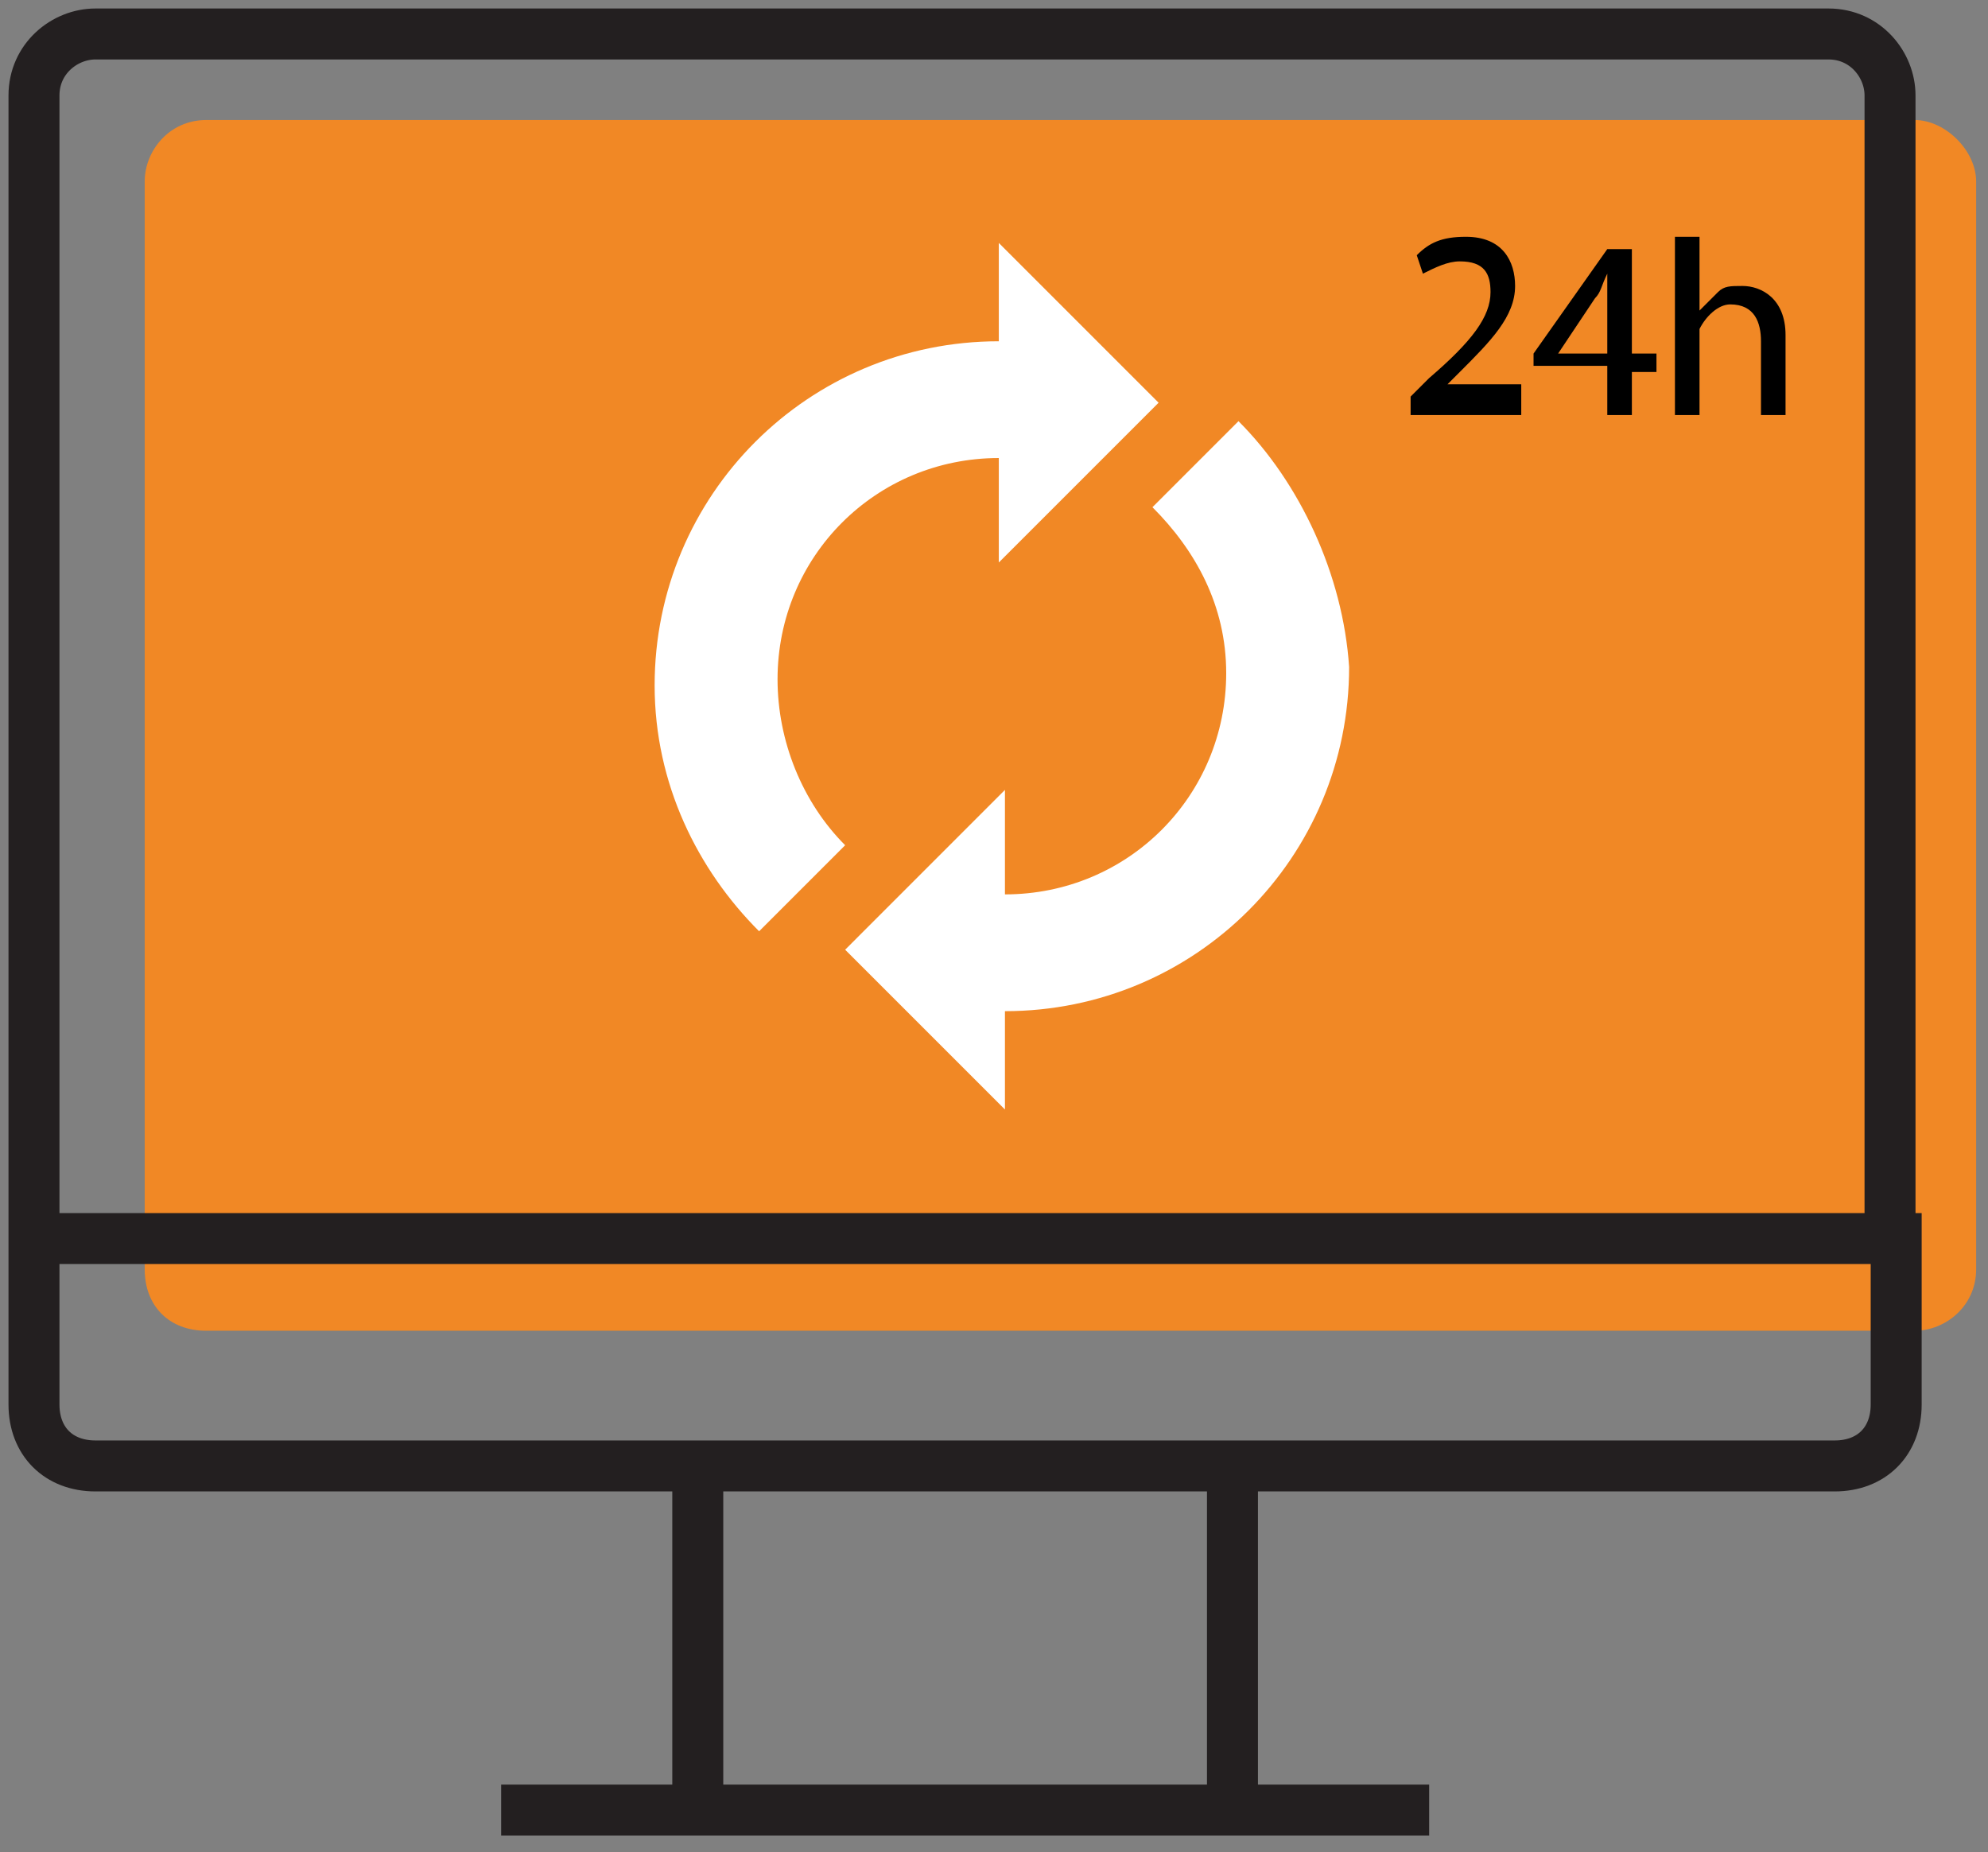 <svg width="117" height="109" viewBox="0 0 117 109" fill="none" xmlns="http://www.w3.org/2000/svg">
<rect x="0" y="0" width="117" height="109" fill="#808080" stroke="none"/>
<path d="M112.686 78.319H12.133C9.962 78.319 8.516 76.872 8.516 74.702V10.681C8.516 8.872 9.962 7.064 12.133 7.064H112.686C114.494 7.064 116.303 8.872 116.303 10.681V74.702C116.303 76.872 114.494 78.319 112.686 78.319Z" fill="#F18825"/>
<path d="M72.889 24.787L67.825 29.851C70.357 32.383 72.166 35.638 72.166 39.617C72.166 46.851 66.378 52.638 59.144 52.638V46.489L49.74 55.894L59.144 65.298V59.511C70.357 59.511 79.4 50.468 79.4 39.255C79.038 33.83 76.506 28.404 72.889 24.787ZM45.761 39.979C45.761 32.745 51.549 26.957 58.783 26.957V33.106L68.187 23.702L58.783 14.298V20.085C47.57 20.085 38.527 29.128 38.527 40.34C38.527 46.128 41.059 51.192 44.676 54.809L49.74 49.745C47.208 47.213 45.761 43.596 45.761 39.979Z" fill="white"/>
<path d="M2 72.894H111.234V5.617C111.234 3.809 109.787 2 107.617 2H5.617C3.809 2 2 3.447 2 5.617V72.894ZM2 72.894V82.659C2 84.83 3.447 86.276 5.617 86.276H107.979C110.149 86.276 111.596 84.83 111.596 82.659V72.894L2 72.894ZM72.534 86.277V106.532H41.066V86.277M29.494 106.532H84.111" stroke="#231F20" stroke-width="3" stroke-miterlimit="10"/>
<path d="M83.019 24.425V23.34L84.105 22.255C86.636 20.085 87.722 18.638 87.722 17.192C87.722 16.106 87.36 15.383 85.913 15.383C85.19 15.383 84.466 15.745 83.743 16.106L83.381 15.021C84.105 14.298 84.828 13.936 86.275 13.936C88.445 13.936 89.168 15.383 89.168 16.83C89.168 18.638 87.722 20.085 85.913 21.894L85.19 22.617H89.53V24.425H83.019Z" fill="black"/>
<path d="M94.594 24.425V21.532H90.254V20.808L94.594 14.66H96.041V20.808H97.488V21.894H96.041V24.425H94.594ZM94.594 20.808V17.553C94.594 17.192 94.594 16.468 94.594 16.106C94.232 16.83 94.232 17.192 93.871 17.553L91.7 20.808H94.594Z" fill="black"/>
<path d="M98.575 13.936H100.022V18.277C100.383 17.915 100.745 17.553 101.107 17.192C101.468 16.83 101.83 16.83 102.553 16.83C103.639 16.83 105.085 17.553 105.085 19.723V24.425H103.639V20.085C103.639 19 103.277 17.915 101.83 17.915C101.107 17.915 100.383 18.638 100.022 19.362C100.022 19.362 100.022 19.723 100.022 20.085V24.425H98.575V13.936Z" fill="black"/>
</svg>
